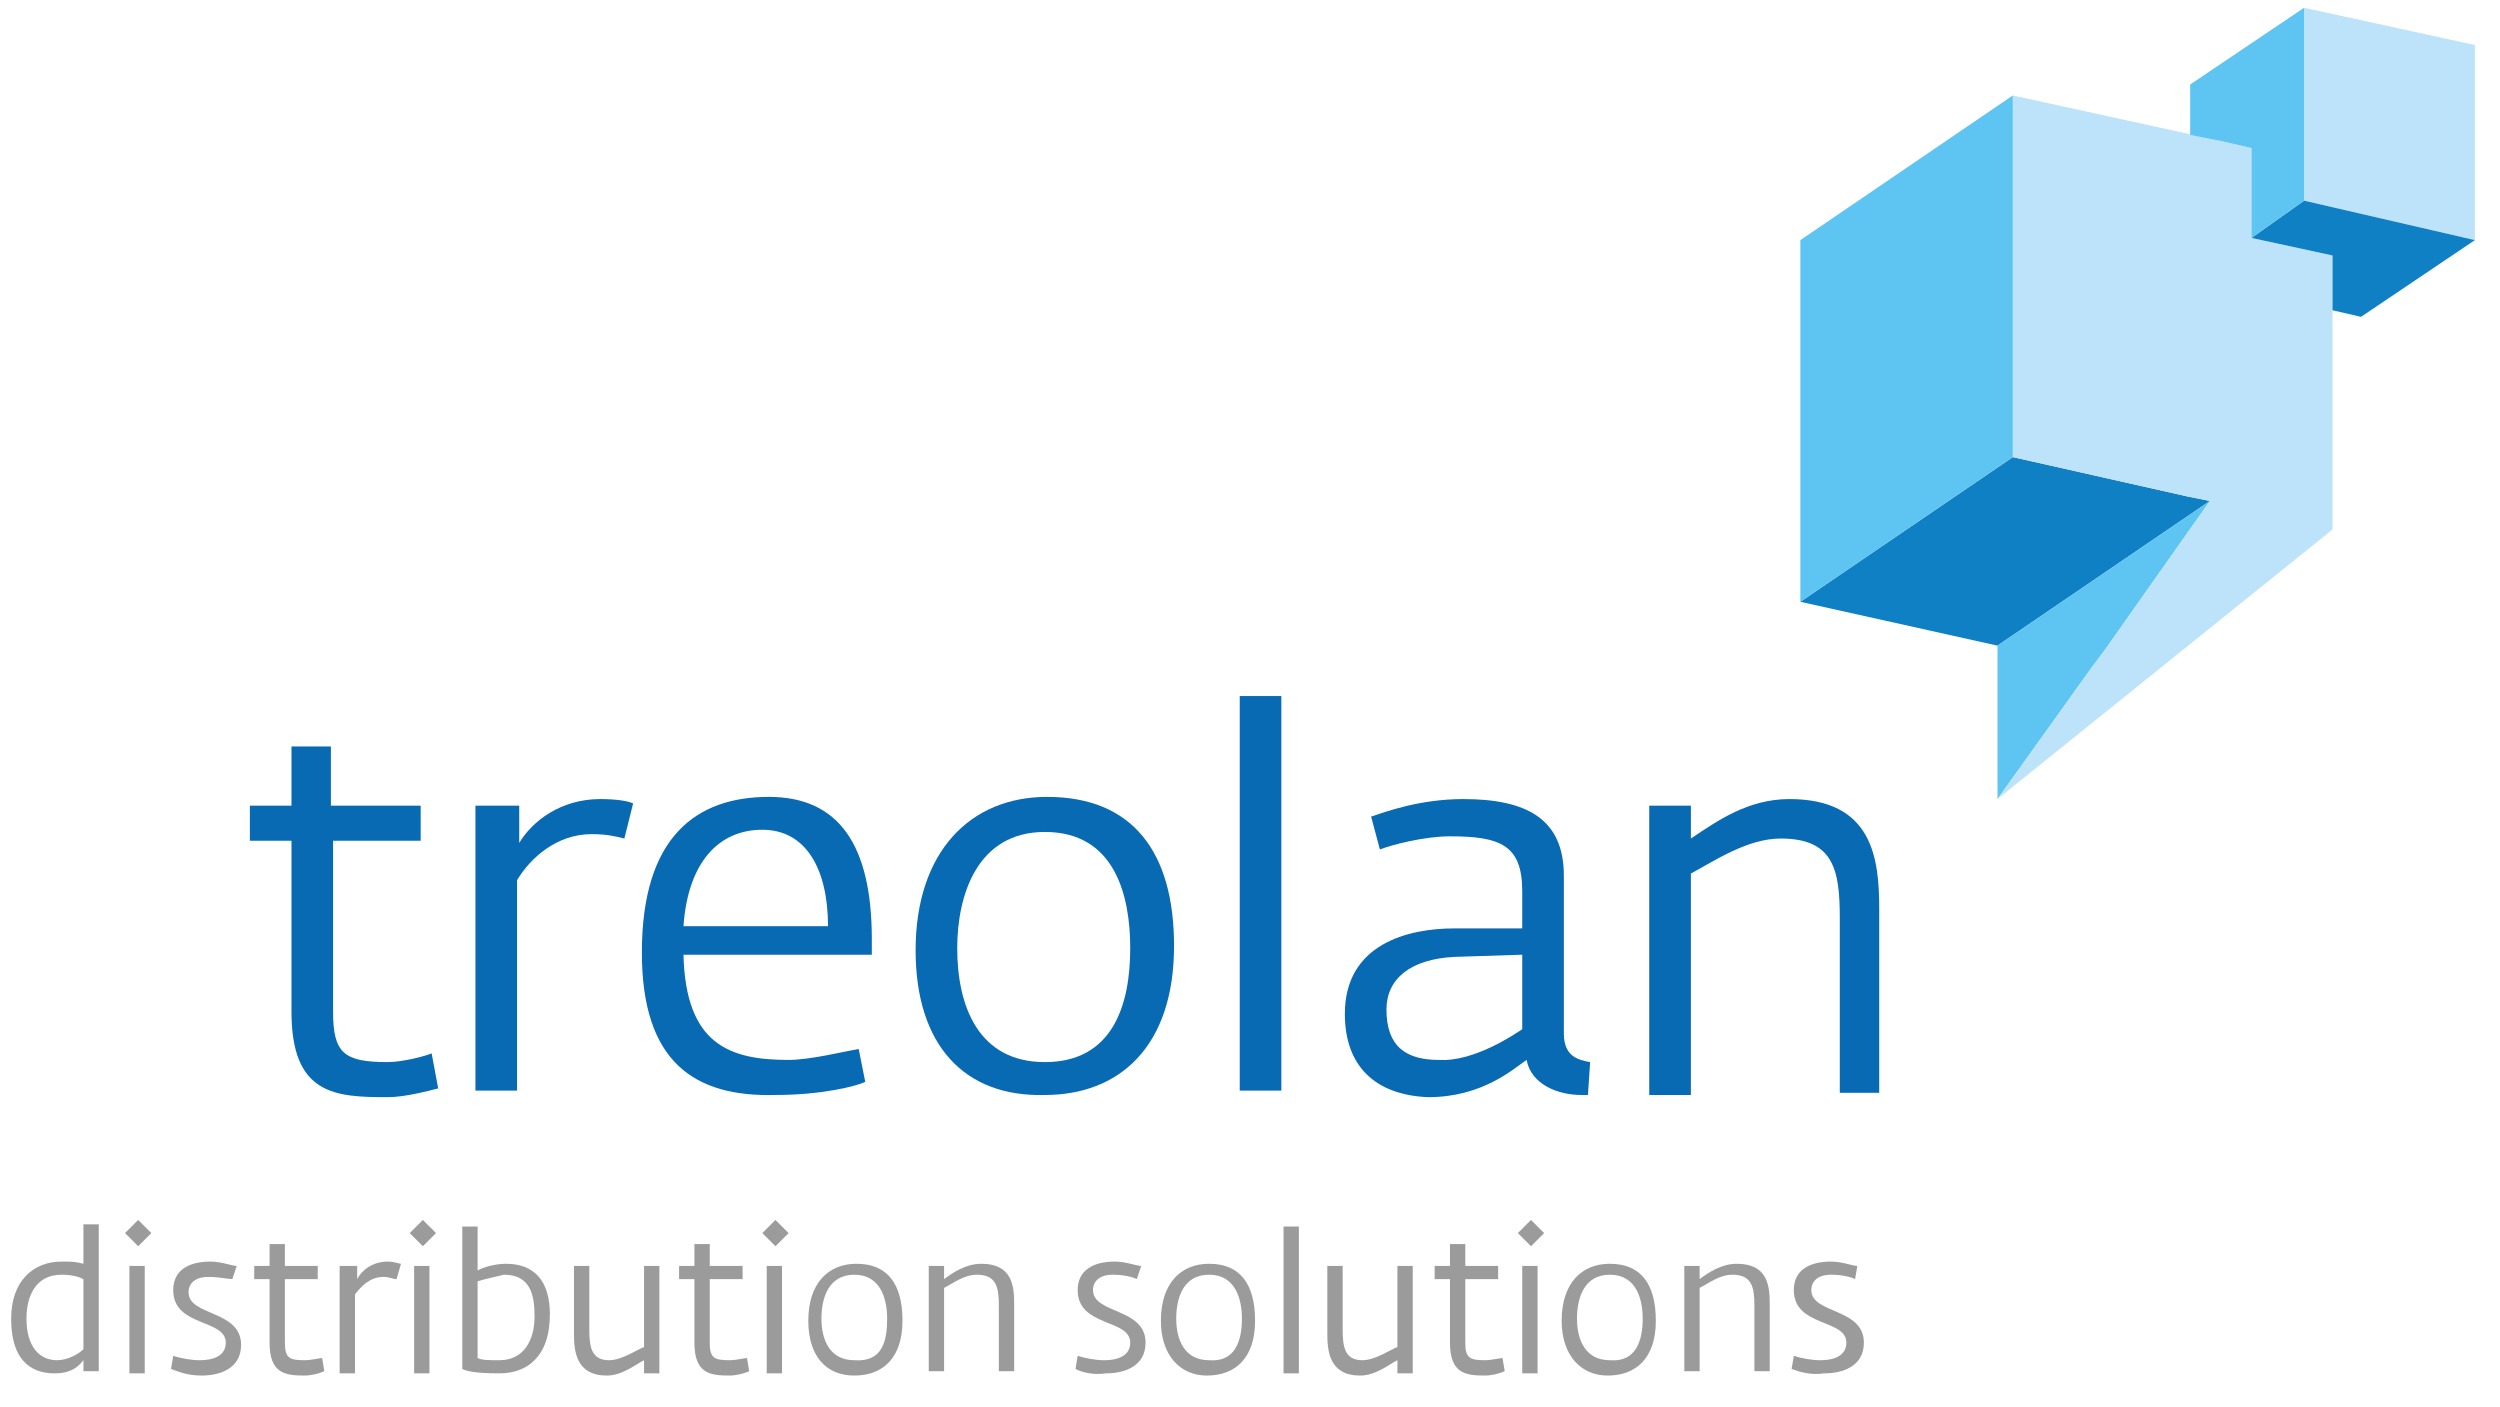 <svg width="151" height="85" viewBox="0 0 151 85" fill="none" xmlns="http://www.w3.org/2000/svg">
<g clip-path="url(#clip0_102_188)">
<path d="M0.674 79.641C0.674 77.391 1.996 76.199 3.716 76.199C4.377 76.199 4.51 76.199 5.039 76.332V73.948H5.965V82.819H5.039V82.157C4.642 82.686 4.113 82.951 3.319 82.951C2.261 82.951 0.674 82.554 0.674 79.641ZM5.039 81.495V77.258C4.774 77.126 4.377 76.993 3.716 76.993C2.129 76.993 1.6 78.317 1.6 79.641C1.6 81.362 2.393 82.157 3.451 82.157C4.113 82.157 4.774 81.76 5.039 81.495Z" fill="#9C9B9B"/>
<path d="M7.552 74.478L8.346 73.684L9.139 74.478L8.346 75.272L7.552 74.478ZM7.816 76.464H8.742V82.951H7.816V76.464Z" fill="#9C9B9B"/>
<path d="M10.33 82.686L10.462 81.892C10.859 82.025 11.52 82.157 12.049 82.157C13.107 82.157 13.637 81.76 13.637 81.098C13.637 79.641 10.462 80.171 10.462 77.92C10.462 76.729 11.388 76.199 12.711 76.199C13.372 76.199 14.033 76.464 14.298 76.464L14.033 77.258C13.769 77.258 13.24 77.126 12.578 77.126C11.785 77.126 11.388 77.523 11.388 78.053C11.388 79.509 14.562 79.112 14.562 81.23C14.562 82.686 13.24 83.084 12.182 83.084C11.256 83.084 10.726 82.819 10.33 82.686Z" fill="#9C9B9B"/>
<path d="M16.282 81.098V77.258H15.356V76.464H16.282V75.14H17.208V76.464H19.192V77.258H17.208V81.098C17.208 82.024 17.473 82.157 18.398 82.157C18.795 82.157 19.324 82.024 19.457 82.024L19.589 82.819C19.324 82.951 18.795 83.084 18.398 83.084C17.208 83.084 16.282 82.951 16.282 81.098Z" fill="#9C9B9B"/>
<path d="M20.647 76.464H21.573V77.258C21.838 76.729 22.499 76.199 23.425 76.199C23.822 76.199 24.086 76.332 24.219 76.332L23.954 77.258C23.689 77.258 23.557 77.126 23.16 77.126C22.367 77.126 21.838 77.655 21.441 78.185V82.951H20.515V76.464H20.647Z" fill="#9C9B9B"/>
<path d="M24.748 74.478L25.541 73.684L26.335 74.478L25.541 75.272L24.748 74.478ZM25.012 76.464H25.938V82.951H25.012V76.464Z" fill="#9C9B9B"/>
<path d="M27.922 82.686V74.081H28.848V76.729C29.377 76.464 30.039 76.332 30.568 76.332C32.287 76.332 33.213 77.391 33.213 79.377C33.213 82.025 31.758 82.951 30.171 82.951C28.716 82.951 28.187 82.819 27.922 82.686ZM28.848 77.391V82.025C29.113 82.157 29.509 82.157 30.171 82.157C31.626 82.157 32.287 80.965 32.287 79.509C32.287 78.185 32.023 76.993 30.436 76.993C29.906 77.126 29.245 77.258 28.848 77.391Z" fill="#9C9B9B"/>
<path d="M34.668 80.568V76.464H35.594V80.303C35.594 81.362 35.727 82.157 36.785 82.157C37.578 82.157 38.504 81.495 38.901 81.362V76.464H39.827V82.951H38.901V82.157C38.372 82.422 37.578 83.084 36.653 83.084C34.801 83.084 34.668 81.627 34.668 80.568Z" fill="#9C9B9B"/>
<path d="M41.943 81.098V77.258H41.017V76.464H41.943V75.14H42.869V76.464H44.853V77.258H42.869V81.098C42.869 82.024 43.134 82.157 44.06 82.157C44.457 82.157 44.986 82.024 45.118 82.024L45.25 82.819C44.986 82.951 44.457 83.084 44.06 83.084C42.869 83.084 41.943 82.951 41.943 81.098Z" fill="#9C9B9B"/>
<path d="M46.044 74.478L46.838 73.684L47.631 74.478L46.838 75.272L46.044 74.478ZM46.309 76.464H47.234V82.951H46.309V76.464Z" fill="#9C9B9B"/>
<path d="M48.822 79.774C48.822 77.523 50.012 76.332 51.732 76.332C53.584 76.332 54.51 77.523 54.51 79.774C54.51 82.025 53.319 83.084 51.6 83.084C49.88 83.084 48.822 81.892 48.822 79.774ZM53.584 79.641C53.584 78.45 53.187 76.993 51.6 76.993C50.012 76.993 49.615 78.45 49.615 79.641C49.615 80.965 50.145 82.157 51.6 82.157C53.319 82.289 53.584 80.965 53.584 79.641Z" fill="#9C9B9B"/>
<path d="M56.097 76.464H57.023V77.258C57.552 76.861 58.346 76.332 59.272 76.332C61.123 76.332 61.256 77.656 61.256 78.715V82.819H60.33V78.847C60.33 77.788 60.197 76.993 59.007 76.993C58.213 76.993 57.552 77.523 57.023 77.788V82.819H56.097V76.464Z" fill="#9C9B9B"/>
<path d="M64.959 82.686L65.092 81.892C65.489 82.025 66.15 82.157 66.679 82.157C67.737 82.157 68.266 81.76 68.266 81.098C68.266 79.641 65.092 80.171 65.092 77.92C65.092 76.729 66.018 76.199 67.34 76.199C68.002 76.199 68.663 76.464 68.928 76.464L68.663 77.258C68.398 77.126 67.869 76.993 67.208 76.993C66.414 76.993 66.018 77.391 66.018 77.92C66.018 79.377 69.192 78.979 69.192 81.098C69.192 82.554 67.869 82.951 66.811 82.951C65.885 83.084 65.224 82.819 64.959 82.686Z" fill="#9C9B9B"/>
<path d="M70.118 79.774C70.118 77.523 71.308 76.332 73.028 76.332C74.88 76.332 75.806 77.523 75.806 79.774C75.806 82.025 74.615 83.084 72.896 83.084C71.308 83.084 70.118 81.892 70.118 79.774ZM75.012 79.641C75.012 78.45 74.615 76.993 73.028 76.993C71.441 76.993 71.044 78.45 71.044 79.641C71.044 80.965 71.573 82.157 73.028 82.157C74.615 82.289 75.012 80.965 75.012 79.641Z" fill="#9C9B9B"/>
<path d="M77.525 74.081H78.451V82.951H77.525V74.081Z" fill="#9C9B9B"/>
<path d="M80.171 80.568V76.464H81.097V80.303C81.097 81.362 81.229 82.157 82.287 82.157C83.081 82.157 84.007 81.495 84.404 81.362V76.464H85.33V82.951H84.404V82.157C83.875 82.422 83.081 83.084 82.155 83.084C80.303 83.084 80.171 81.627 80.171 80.568Z" fill="#9C9B9B"/>
<path d="M87.578 81.098V77.258H86.653V76.464H87.578V75.14H88.504V76.464H90.488V77.258H88.504V81.098C88.504 82.024 88.769 82.157 89.695 82.157C90.092 82.157 90.621 82.024 90.753 82.024L90.885 82.819C90.621 82.951 90.092 83.084 89.695 83.084C88.504 83.084 87.578 82.951 87.578 81.098Z" fill="#9C9B9B"/>
<path d="M91.679 74.478L92.472 73.684L93.266 74.478L92.472 75.272L91.679 74.478ZM91.943 76.464H92.869V82.951H91.943V76.464Z" fill="#9C9B9B"/>
<path d="M94.324 79.774C94.324 77.523 95.515 76.332 97.234 76.332C99.086 76.332 100.012 77.523 100.012 79.774C100.012 82.025 98.822 83.084 97.102 83.084C95.515 83.084 94.324 81.892 94.324 79.774ZM99.219 79.641C99.219 78.45 98.822 76.993 97.234 76.993C95.647 76.993 95.25 78.45 95.25 79.641C95.25 80.965 95.779 82.157 97.234 82.157C98.822 82.289 99.219 80.965 99.219 79.641Z" fill="#9C9B9B"/>
<path d="M101.732 76.464H102.658V77.258C103.187 76.861 103.98 76.332 104.906 76.332C106.758 76.332 106.891 77.656 106.891 78.715V82.819H105.965V78.847C105.965 77.788 105.832 76.993 104.642 76.993C103.848 76.993 103.187 77.523 102.658 77.788V82.819H101.732V76.464Z" fill="#9C9B9B"/>
<path d="M108.213 82.686L108.346 81.892C108.742 82.025 109.404 82.157 109.933 82.157C110.991 82.157 111.52 81.76 111.52 81.098C111.52 79.641 108.346 80.171 108.346 77.92C108.346 76.729 109.271 76.199 110.594 76.199C111.256 76.199 111.917 76.464 112.182 76.464L112.049 77.258C111.785 77.126 111.256 76.993 110.594 76.993C109.801 76.993 109.404 77.391 109.404 77.92C109.404 79.377 112.578 78.979 112.578 81.098C112.578 82.554 111.256 82.951 110.197 82.951C109.271 83.084 108.61 82.819 108.213 82.686Z" fill="#9C9B9B"/>
<path d="M17.605 61.106V50.779H15.092V48.661H17.605V45.086H19.986V48.661H25.409V50.779H20.118V61.106C20.118 63.622 20.779 64.151 23.425 64.151C24.351 64.151 25.806 63.754 26.07 63.622L26.467 65.74C25.938 65.872 24.483 66.269 23.425 66.269C20.25 66.269 17.605 66.137 17.605 61.106Z" fill="#076AB3"/>
<path d="M28.848 48.661H31.361V50.912C32.155 49.588 33.875 48.264 36.256 48.264C37.314 48.264 37.975 48.396 38.24 48.529L37.711 50.647C37.182 50.514 36.652 50.382 35.727 50.382C33.61 50.382 32.023 51.839 31.229 53.162V65.872H28.716V48.661H28.848Z" fill="#076AB3"/>
<path d="M38.769 57.532C38.769 50.515 42.076 48.132 46.441 48.132C50.674 48.132 52.658 51.044 52.658 56.737V57.664H41.282C41.414 63.092 44.06 64.019 47.631 64.019C48.954 64.019 51.07 63.489 51.864 63.357L52.261 65.343C51.732 65.608 49.615 66.137 46.838 66.137C41.943 66.269 38.769 64.151 38.769 57.532ZM50.012 55.943C50.012 52.501 48.689 50.117 46.044 50.117C43.398 50.117 41.547 52.103 41.282 55.943H50.012Z" fill="#076AB3"/>
<path d="M55.303 57.399C55.303 51.441 58.61 48.132 63.24 48.132C68.398 48.132 70.912 51.441 70.912 57.134C70.912 63.224 67.605 66.137 63.108 66.137C58.213 66.269 55.303 63.092 55.303 57.399ZM68.266 57.267C68.266 54.089 67.34 50.25 63.108 50.25C59.007 50.25 57.816 54.089 57.816 57.267C57.816 60.841 59.139 64.151 63.108 64.151C67.208 64.151 68.266 60.709 68.266 57.267Z" fill="#076AB3"/>
<path d="M74.88 42.041H77.393V65.872H74.88V42.041Z" fill="#076AB3"/>
<path d="M81.229 61.239C81.229 57.002 85.065 56.075 87.843 56.075H91.943V53.824C91.943 51.044 90.621 50.514 87.578 50.514C85.991 50.514 84.007 51.044 83.346 51.309L82.816 49.323C83.61 49.058 85.727 48.264 88.372 48.264C92.208 48.264 94.457 49.455 94.457 52.898V62.43C94.457 63.754 95.25 64.019 96.044 64.151L95.912 66.137H95.515C94.06 66.137 92.472 65.475 92.208 64.019C91.414 64.548 89.562 66.269 86.256 66.269C83.081 66.137 81.229 64.416 81.229 61.239ZM91.943 62.165V57.664L87.843 57.796C85.197 57.929 83.742 59.12 83.742 60.974C83.742 63.224 84.933 64.019 86.917 64.019C89.033 64.151 91.547 62.43 91.943 62.165Z" fill="#076AB3"/>
<path d="M99.615 48.661H102.129V50.647C103.716 49.588 105.568 48.264 108.081 48.264C113.107 48.264 113.504 51.839 113.504 54.883V66.005H111.123V55.413C111.123 52.5 110.726 50.647 107.552 50.647C105.568 50.647 103.584 51.971 102.129 52.765V66.137H99.615V48.661Z" fill="#076AB3"/>
<path d="M126.335 40.32L127.129 39.261L126.335 40.32Z" fill="#0F80C3"/>
<path d="M133.478 30.258L132.155 29.993L122.763 27.875L121.573 27.61L108.742 36.348L120.647 38.996L133.478 30.258Z" fill="#0F80C3"/>
<path d="M133.478 30.258L120.647 38.996V48.264L126.335 40.32L127.129 39.261L133.478 30.258Z" fill="#5EC4F1"/>
<path d="M135.991 14.371L139.166 12.12V9.737V12.12L135.991 14.371V8.943L134.271 8.545L121.573 5.765V6.559V27.61L132.155 29.993L133.478 30.258L127.129 39.261L126.335 40.32L120.647 48.264L140.885 31.979V18.74V15.43L135.991 14.371Z" fill="#BCE3F9"/>
<path d="M121.573 6.559V5.765L108.742 14.503V36.348L121.573 27.61V6.559Z" fill="#5EC4F1"/>
<path d="M139.166 0.469V9.737V12.12L149.483 14.503V2.72L139.166 0.469Z" fill="#BCE3F9"/>
<path d="M139.166 12.12L135.991 14.371L140.885 15.43V18.74L142.605 19.137L149.483 14.503L139.166 12.12Z" fill="#0F80C3"/>
<path d="M135.991 14.371L139.166 12.12V9.737V0.469L132.287 5.103V8.148L134.271 8.545L135.991 8.943V14.371Z" fill="#5EC4F1"/>
</g>
<defs>
<clipPath id="clip0_102_188">
<rect width="150" height="83.674" fill="white" transform="translate(0.674 0.469)"/>
</clipPath>
</defs>
</svg>

